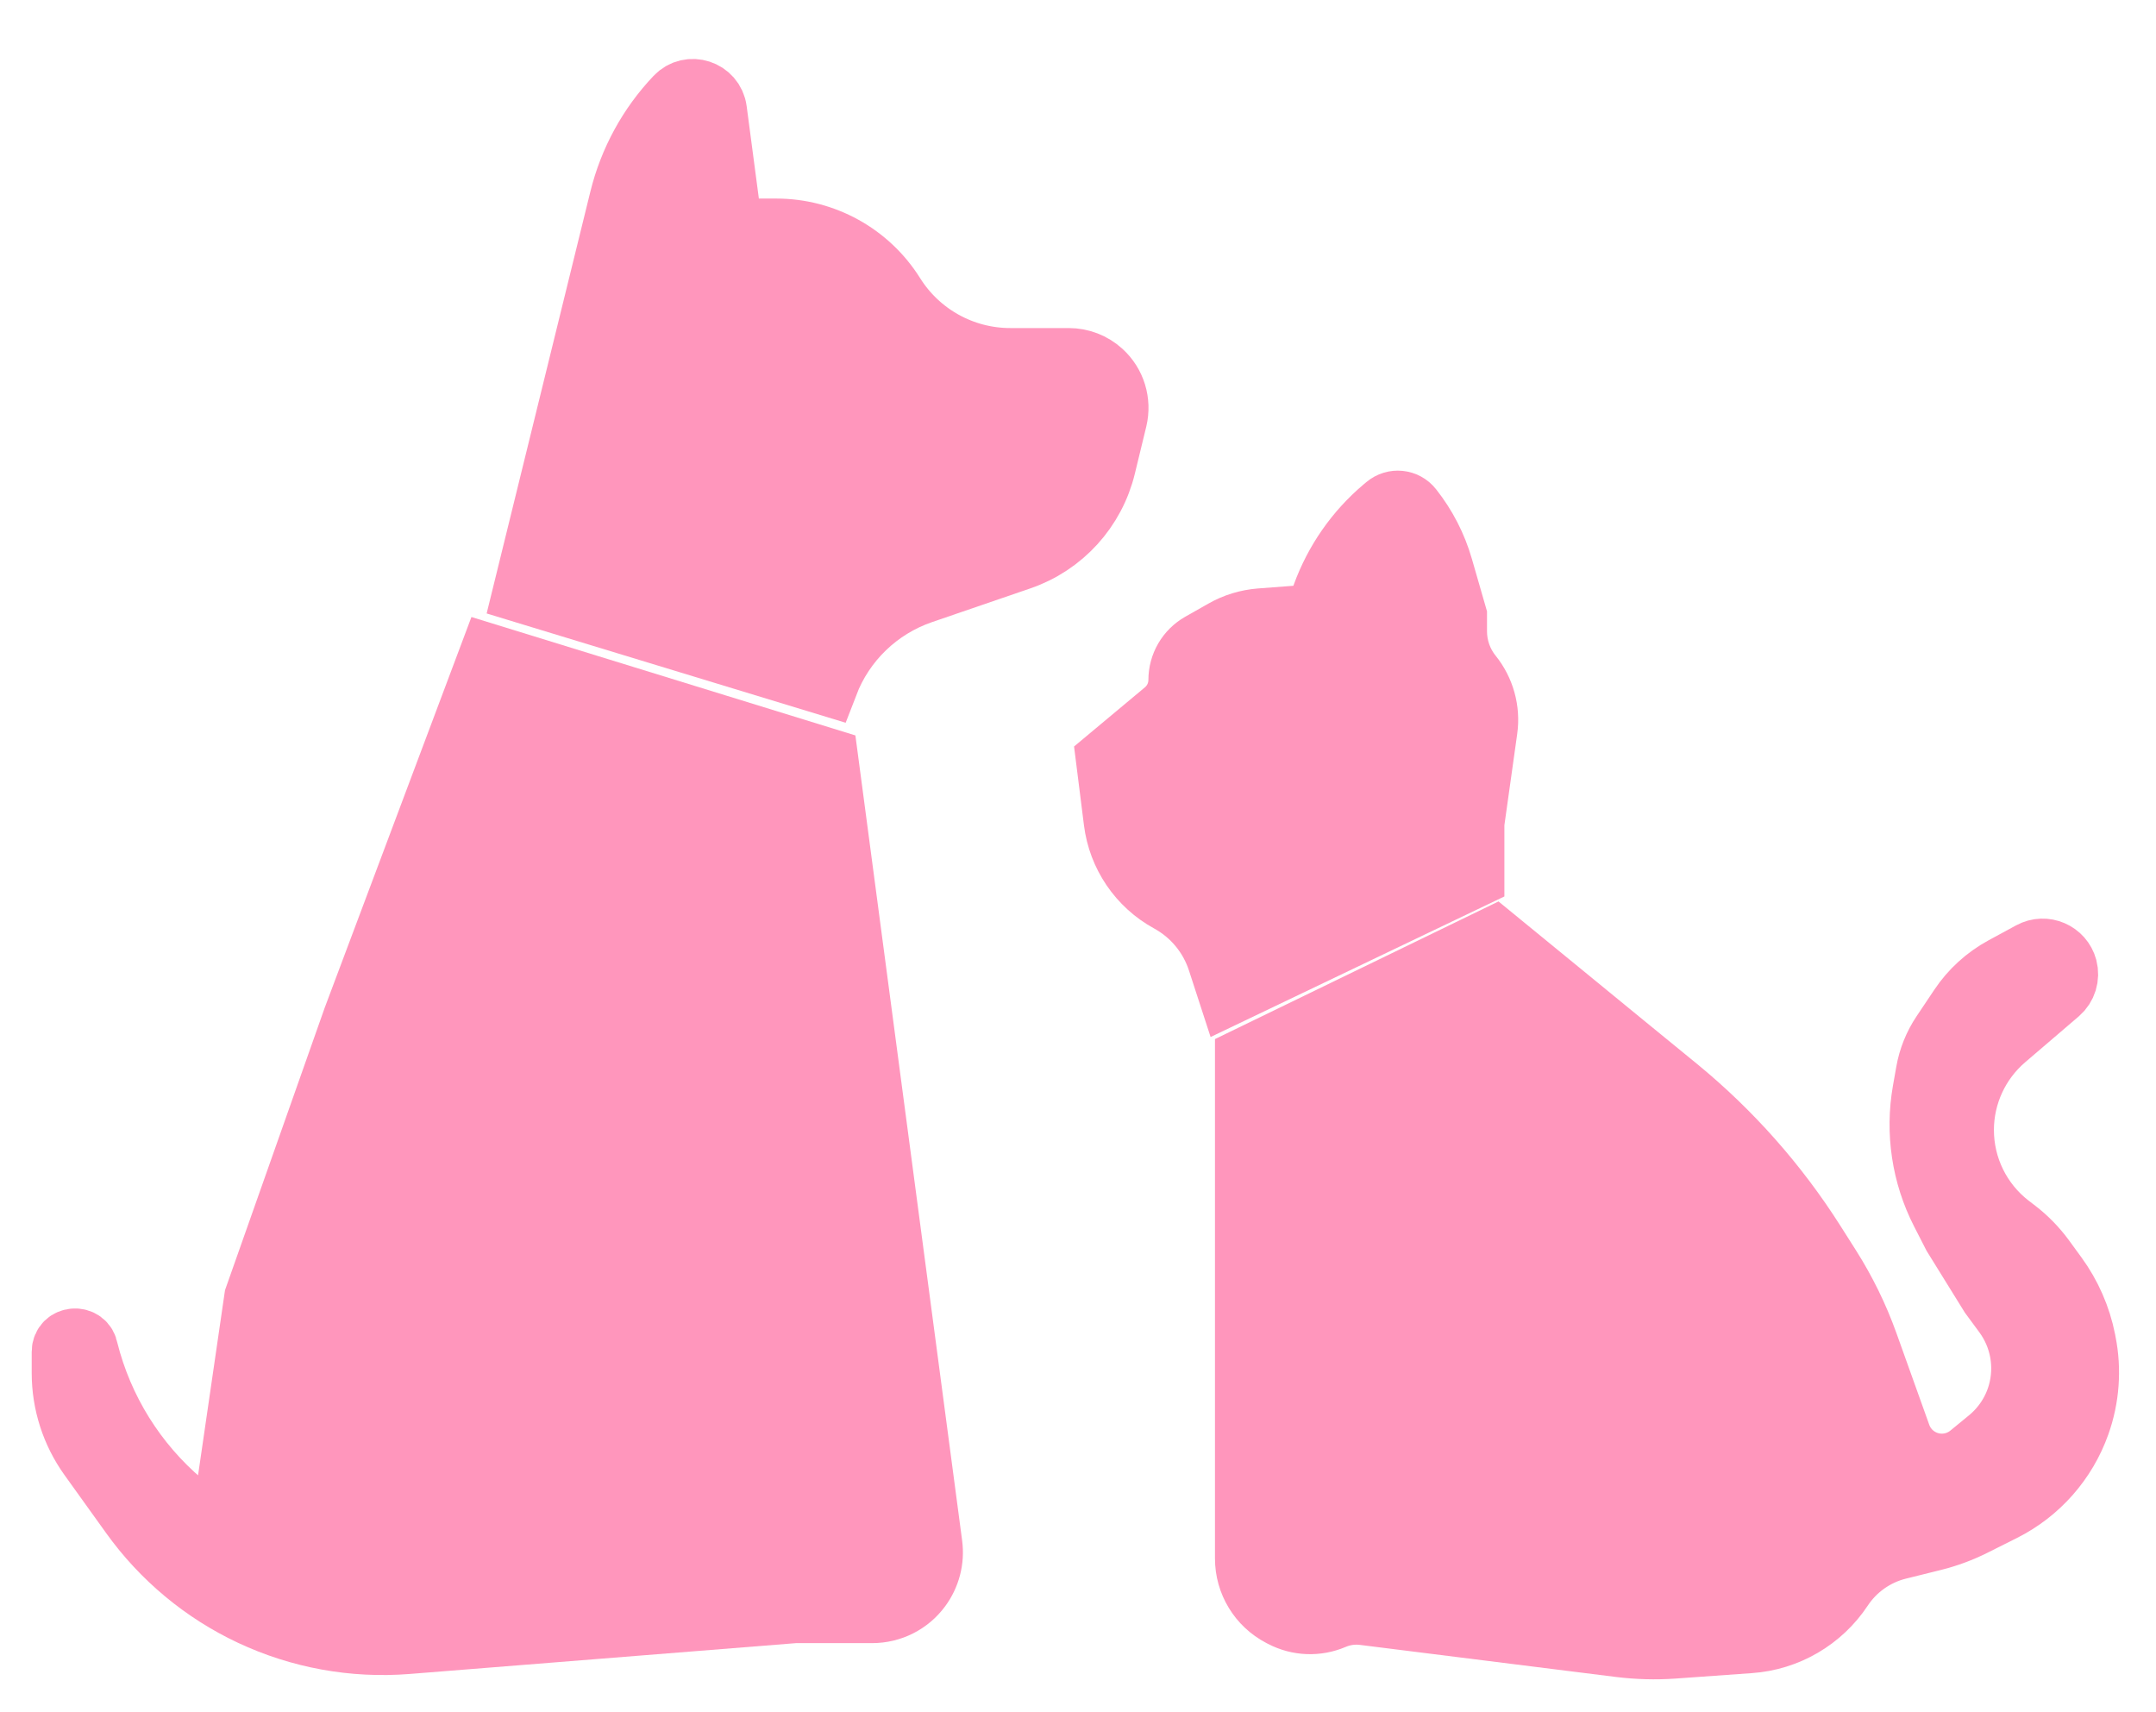 <?xml version="1.0" encoding="UTF-8"?> <svg xmlns="http://www.w3.org/2000/svg" width="34" height="27" viewBox="0 0 34 27" fill="none"><path d="M13.036 10.783L8.273 9.333L9.796 3.139C9.944 2.539 10.244 1.989 10.669 1.541C10.874 1.324 11.24 1.443 11.279 1.739L11.529 3.631H12.243C12.992 3.631 13.689 4.017 14.087 4.652C14.485 5.287 15.182 5.673 15.931 5.673H16.855C17.043 5.673 17.225 5.743 17.364 5.87C17.569 6.056 17.655 6.339 17.591 6.608L17.411 7.35C17.247 8.029 16.748 8.578 16.087 8.805L14.533 9.338C13.845 9.575 13.297 10.103 13.036 10.783Z" fill="#FF96BC"></path><path d="M13.036 11.98L7.737 10.346L5.59 16.063L4.036 20.465L3.488 24.23L2.868 23.705C2.126 23.077 1.6 22.232 1.364 21.29C1.331 21.065 1 21.089 1 21.316V21.652C1 22.123 1.148 22.583 1.422 22.966L2.08 23.883C2.564 24.558 3.213 25.099 3.965 25.452C4.73 25.811 5.576 25.965 6.419 25.898L12.534 25.41H13.754C14.05 25.41 14.328 25.27 14.503 25.032C14.646 24.838 14.709 24.596 14.677 24.357L13.036 11.98Z" fill="#FF96BC"></path><path d="M22.95 9.954V9.711L22.731 8.951C22.634 8.614 22.472 8.299 22.254 8.024C22.16 7.904 21.985 7.887 21.869 7.985L21.827 8.02C21.395 8.385 21.067 8.856 20.874 9.387L20.757 9.711L19.874 9.778C19.673 9.794 19.478 9.853 19.303 9.953L18.938 10.16C18.735 10.275 18.61 10.49 18.61 10.723C18.61 10.916 18.524 11.098 18.377 11.221L17.468 11.98L17.59 12.951C17.656 13.481 17.973 13.947 18.442 14.203C18.814 14.407 19.094 14.745 19.225 15.148L19.39 15.655L23.224 13.821V12.978L23.431 11.504C23.474 11.2 23.388 10.891 23.196 10.652C23.036 10.454 22.95 10.208 22.95 9.954Z" fill="#FF96BC"></path><path d="M23.562 14.804L19.66 16.698V22.416V24.575C19.66 24.949 19.868 25.291 20.2 25.464L20.227 25.478C20.476 25.608 20.769 25.619 21.027 25.509C21.179 25.444 21.346 25.421 21.51 25.442L25.542 25.947C25.823 25.982 26.107 25.99 26.39 25.97L27.593 25.884C28.18 25.843 28.713 25.532 29.038 25.042C29.247 24.726 29.567 24.5 29.935 24.408L30.495 24.269C30.71 24.215 30.918 24.138 31.116 24.039L31.583 23.805C32.141 23.525 32.568 23.04 32.777 22.452C32.923 22.042 32.956 21.6 32.871 21.173L32.864 21.135C32.791 20.769 32.64 20.424 32.42 20.122L32.224 19.853C32.102 19.687 31.958 19.538 31.795 19.412L31.683 19.326C31.217 18.965 30.944 18.409 30.944 17.819C30.944 17.262 31.188 16.734 31.61 16.372L32.457 15.647C32.566 15.553 32.612 15.404 32.575 15.264C32.512 15.03 32.247 14.915 32.033 15.031L31.598 15.267C31.325 15.415 31.091 15.628 30.919 15.886L30.64 16.303C30.518 16.485 30.435 16.691 30.397 16.907L30.344 17.207C30.23 17.856 30.33 18.524 30.63 19.111L30.818 19.478L31.401 20.419L31.619 20.715C31.885 21.078 31.969 21.543 31.846 21.976C31.765 22.262 31.597 22.517 31.367 22.705L31.072 22.947C30.988 23.015 30.889 23.064 30.784 23.088C30.433 23.17 30.076 22.976 29.954 22.637L29.436 21.19C29.285 20.768 29.087 20.364 28.847 19.985L28.602 19.599C28.017 18.677 27.289 17.855 26.445 17.163L25.641 16.506L24.602 15.655L23.562 14.804Z" fill="#FF96BC"></path><path d="M13.036 10.783L8.273 9.333L9.796 3.139C9.944 2.539 10.244 1.989 10.669 1.541C10.874 1.324 11.24 1.443 11.279 1.739L11.529 3.631H12.243C12.992 3.631 13.689 4.017 14.087 4.652C14.485 5.287 15.182 5.673 15.931 5.673H16.855C17.043 5.673 17.225 5.743 17.364 5.87C17.569 6.056 17.655 6.339 17.591 6.608L17.411 7.35C17.247 8.029 16.748 8.578 16.087 8.805L14.533 9.338C13.845 9.575 13.297 10.103 13.036 10.783Z" stroke="#FF96BC"></path><path d="M13.036 11.98L7.737 10.346L5.59 16.063L4.036 20.465L3.488 24.23L2.868 23.705C2.126 23.077 1.6 22.232 1.364 21.29C1.331 21.065 1 21.089 1 21.316V21.652C1 22.123 1.148 22.583 1.422 22.966L2.08 23.883C2.564 24.558 3.213 25.099 3.965 25.452C4.73 25.811 5.576 25.965 6.419 25.898L12.534 25.41H13.754C14.05 25.41 14.328 25.27 14.503 25.032C14.646 24.838 14.709 24.596 14.677 24.357L13.036 11.98Z" stroke="#FF96BC"></path><path d="M22.95 9.954V9.711L22.731 8.951C22.634 8.614 22.472 8.299 22.254 8.024C22.16 7.904 21.985 7.887 21.869 7.985L21.827 8.02C21.395 8.385 21.067 8.856 20.874 9.387L20.757 9.711L19.874 9.778C19.673 9.794 19.478 9.853 19.303 9.953L18.938 10.16C18.735 10.275 18.61 10.49 18.61 10.723C18.61 10.916 18.524 11.098 18.377 11.221L17.468 11.98L17.59 12.951C17.656 13.481 17.973 13.947 18.442 14.203C18.814 14.407 19.094 14.745 19.225 15.148L19.39 15.655L23.224 13.821V12.978L23.431 11.504C23.474 11.2 23.388 10.891 23.196 10.652C23.036 10.454 22.95 10.208 22.95 9.954Z" stroke="#FF96BC"></path><path d="M23.562 14.804L19.66 16.698V22.416V24.575C19.66 24.949 19.868 25.291 20.2 25.464L20.227 25.478C20.476 25.608 20.769 25.619 21.027 25.509C21.179 25.444 21.346 25.421 21.51 25.442L25.542 25.947C25.823 25.982 26.107 25.99 26.39 25.97L27.593 25.884C28.18 25.843 28.713 25.532 29.038 25.042C29.247 24.726 29.567 24.5 29.935 24.408L30.495 24.269C30.71 24.215 30.918 24.138 31.116 24.039L31.583 23.805C32.141 23.525 32.568 23.04 32.777 22.452C32.923 22.042 32.956 21.6 32.871 21.173L32.864 21.135C32.791 20.769 32.64 20.424 32.42 20.122L32.224 19.853C32.102 19.687 31.958 19.538 31.795 19.412L31.683 19.326C31.217 18.965 30.944 18.409 30.944 17.819C30.944 17.262 31.188 16.734 31.61 16.372L32.457 15.647C32.566 15.553 32.612 15.404 32.575 15.264C32.512 15.03 32.247 14.915 32.033 15.031L31.598 15.267C31.325 15.415 31.091 15.628 30.919 15.886L30.64 16.303C30.518 16.485 30.435 16.691 30.397 16.907L30.344 17.207C30.23 17.856 30.33 18.524 30.63 19.111L30.818 19.478L31.401 20.419L31.619 20.715C31.885 21.078 31.969 21.543 31.846 21.976C31.765 22.262 31.597 22.517 31.367 22.705L31.072 22.947C30.988 23.015 30.889 23.064 30.784 23.088C30.433 23.17 30.076 22.976 29.954 22.637L29.436 21.19C29.285 20.768 29.087 20.364 28.847 19.985L28.602 19.599C28.017 18.677 27.289 17.855 26.445 17.163L25.641 16.506L24.602 15.655L23.562 14.804Z" stroke="#FF96BC"></path></svg> 